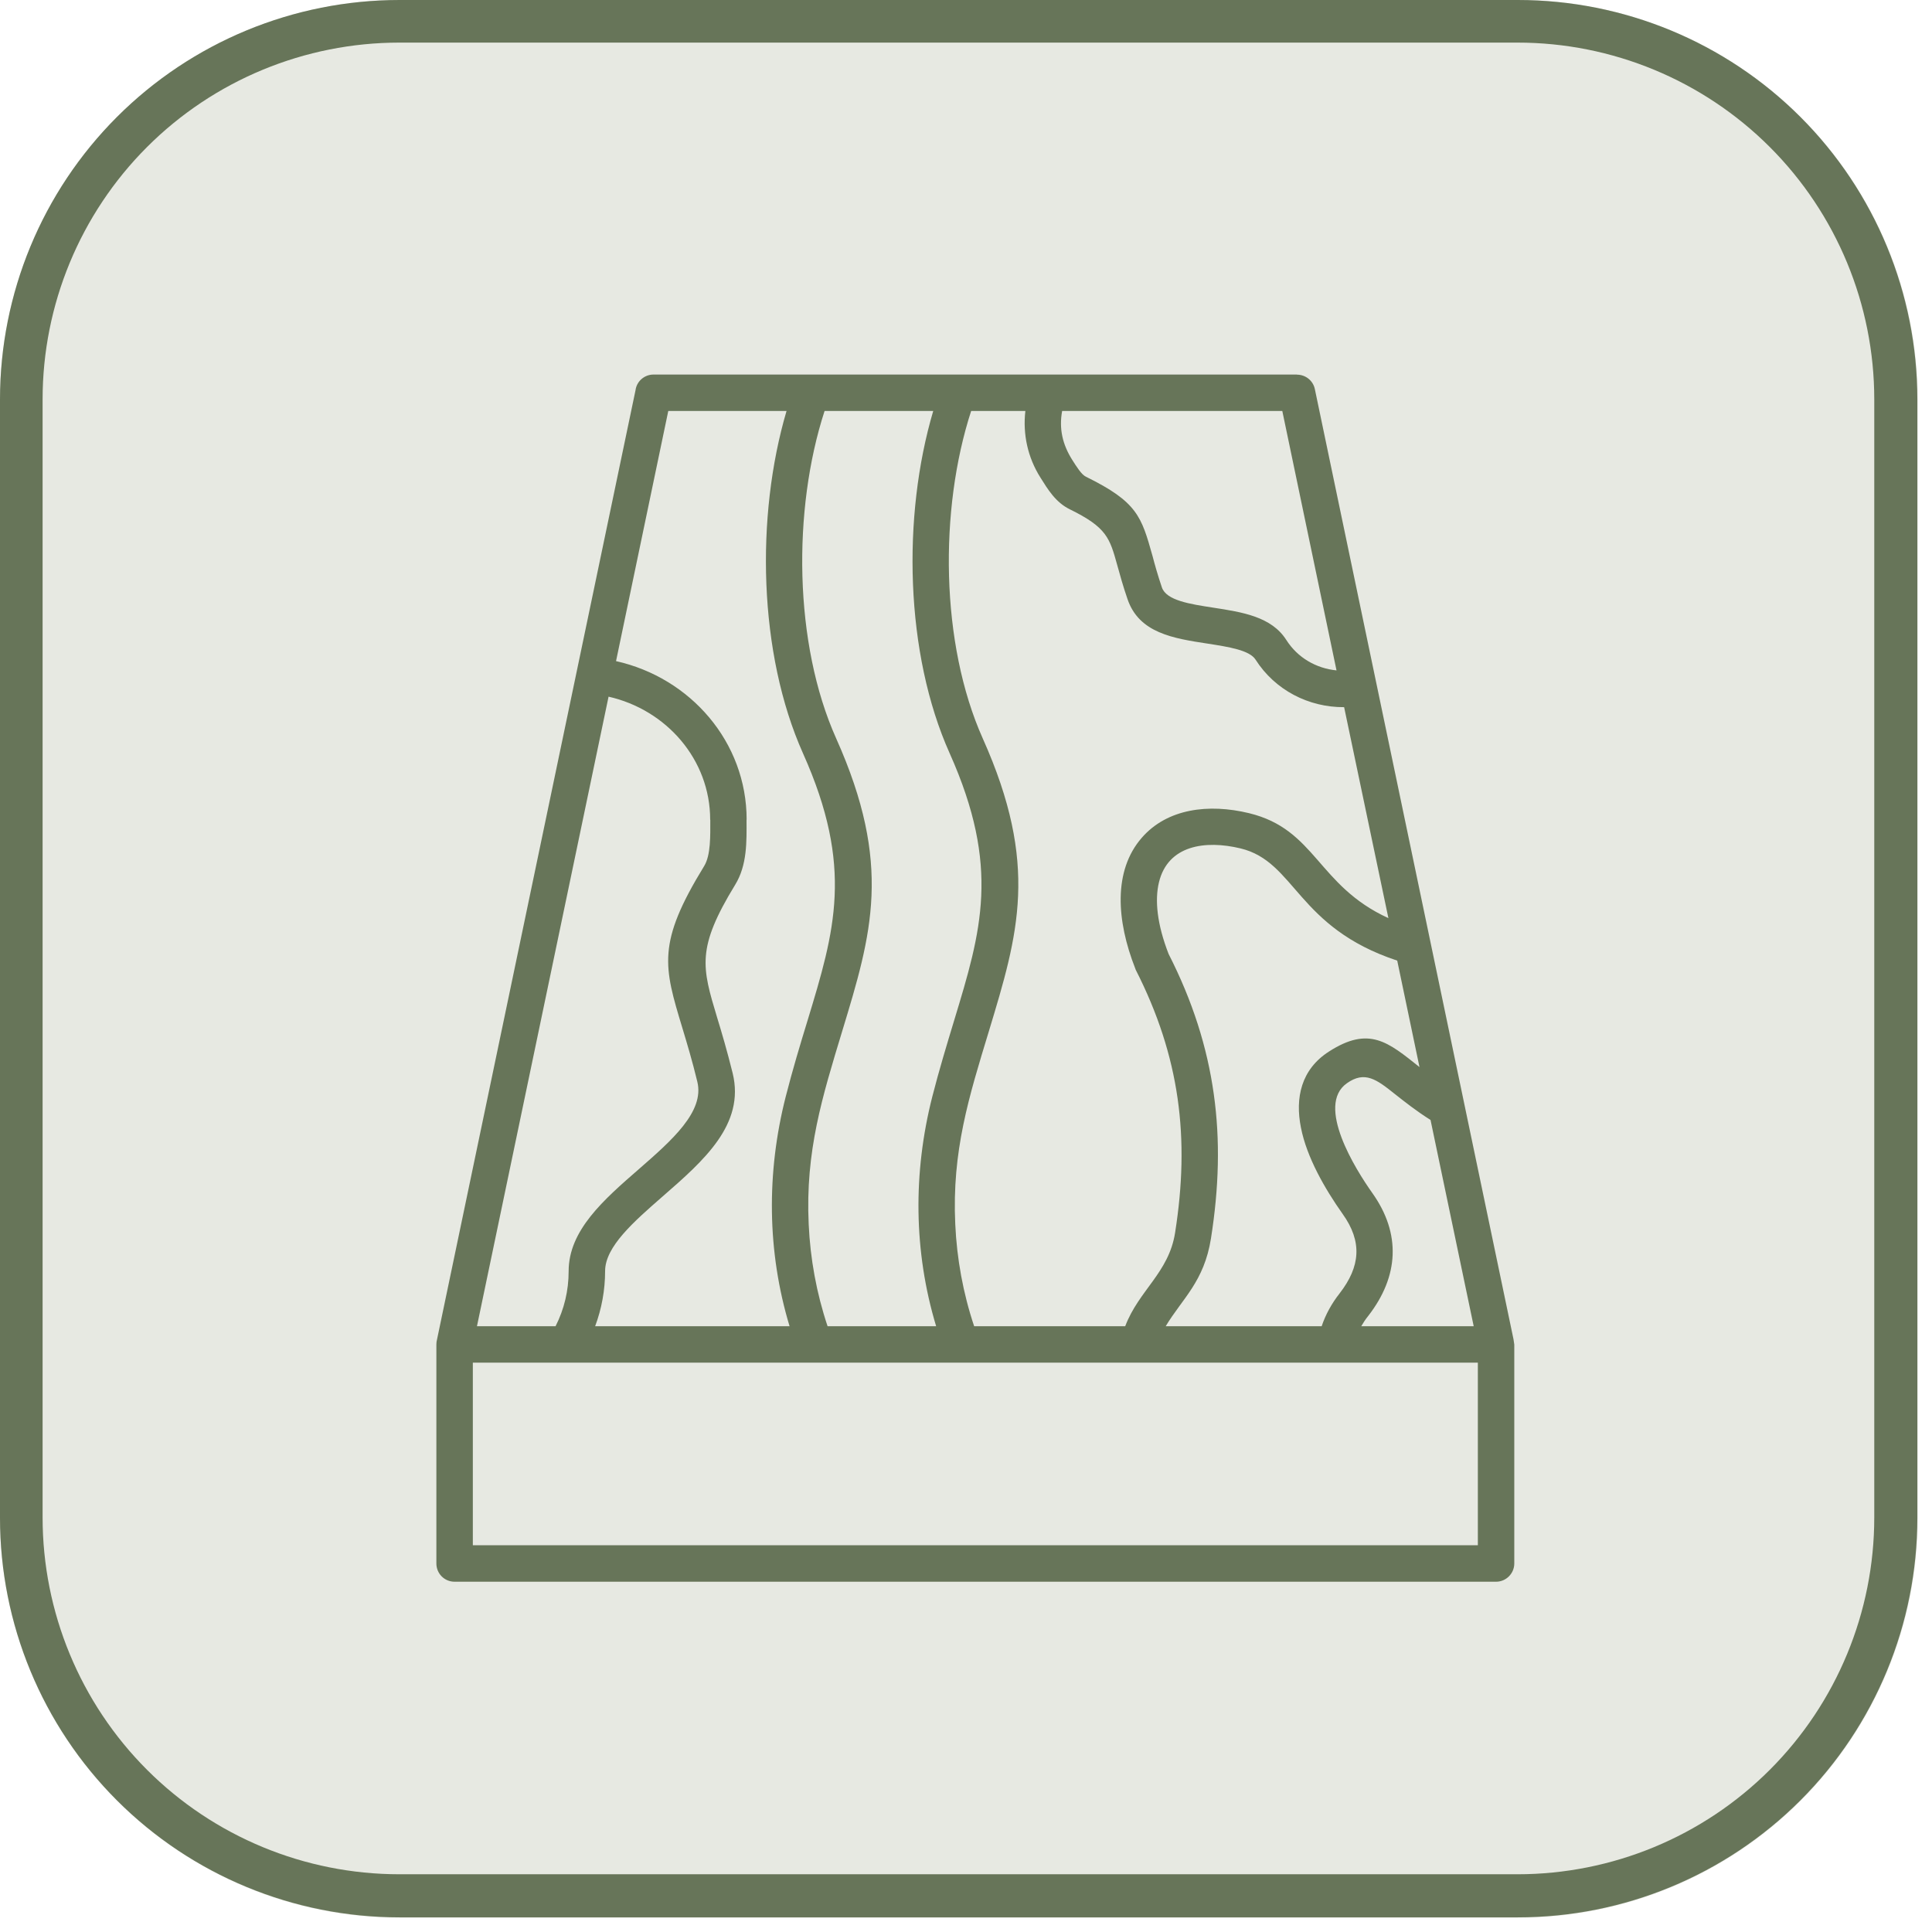 <svg version="1.2" preserveAspectRatio="xMidYMid meet" height="90" viewBox="0 0 67.5 67.5" zoomAndPan="magnify" width="90" xmlns:xlink="http://www.w3.org/1999/xlink" xmlns="http://www.w3.org/2000/svg"><defs><clipPath id="e1788e6960"><path d="M 0 0 L 67.004 0 L 67.004 67.004 L 0 67.004 Z M 0 0"></path></clipPath><clipPath id="0742dfd60e"><path d="M 13.961 0 L 53.043 0 C 56.746 0 60.297 1.469 62.914 4.09 C 65.531 6.707 67.004 10.258 67.004 13.961 L 67.004 53.043 C 67.004 56.746 65.531 60.297 62.914 62.914 C 60.297 65.531 56.746 67.004 53.043 67.004 L 13.961 67.004 C 10.258 67.004 6.707 65.531 4.09 62.914 C 1.469 60.297 0 56.746 0 53.043 L 0 13.961 C 0 10.258 1.469 6.707 4.09 4.09 C 6.707 1.469 10.258 0 13.961 0 Z M 13.961 0"></path></clipPath><clipPath id="0ae18d4a46"><path d="M 0 0 L 66.988 0 L 66.988 66.988 L 0 66.988 Z M 0 0"></path></clipPath><clipPath id="aebe33d979"><path d="M 13.957 0 L 53.031 0 C 56.734 0 60.285 1.469 62.902 4.086 C 65.52 6.703 66.988 10.254 66.988 13.957 L 66.988 53.031 C 66.988 56.734 65.52 60.285 62.902 62.902 C 60.285 65.52 56.734 66.988 53.031 66.988 L 13.957 66.988 C 10.254 66.988 6.703 65.52 4.086 62.902 C 1.469 60.285 0 56.734 0 53.031 L 0 13.957 C 0 10.254 1.469 6.703 4.086 4.086 C 6.703 1.469 10.254 0 13.957 0 Z M 13.957 0"></path></clipPath><clipPath id="0a534f787d"><path d="M 15.242 13.066 L 53 13.066 L 53 55.492 L 15.242 55.492 Z M 15.242 13.066"></path></clipPath></defs><g id="50e7ba8027"><g clip-path="url(#e1788e6960)" clip-rule="nonzero"><g clip-path="url(#0742dfd60e)" clip-rule="nonzero"><path d="M 0 0 L 67.004 0 L 67.004 67.004 L 0 67.004 Z M 0 0" style="stroke:none;fill-rule:nonzero;fill:#e7e9e2;fill-opacity:1;"></path></g></g><g clip-path="url(#0ae18d4a46)" clip-rule="nonzero"><g clip-path="url(#aebe33d979)" clip-rule="nonzero"><path transform="matrix(0.744,0,0,0.744,0,-0)" d="M 18.755 0 L 71.26 0 C 76.236 0 81.007 1.974 84.524 5.49 C 88.041 9.007 90.015 13.779 90.015 18.755 L 90.015 71.26 C 90.015 76.236 88.041 81.007 84.524 84.524 C 81.007 88.041 76.236 90.015 71.26 90.015 L 18.755 90.015 C 13.779 90.015 9.007 88.041 5.49 84.524 C 1.974 81.007 -0 76.236 -0 71.26 L -0 18.755 C -0 13.779 1.974 9.007 5.49 5.49 C 9.007 1.974 13.779 0 18.755 0 Z M 18.755 0" style="fill:none;stroke-width:4.001;stroke-linecap:butt;stroke-linejoin:miter;stroke:#677559;stroke-opacity:1;stroke-miterlimit:4;"></path></g></g><g clip-path="url(#0a534f787d)" clip-rule="nonzero"><path d="M 16.52 47.609 L 16.52 53.988 L 51.633 53.988 L 51.633 47.609 Z M 52.906 46.977 L 52.906 54.625 C 52.906 54.977 52.617 55.262 52.27 55.262 L 15.883 55.262 C 15.527 55.262 15.246 54.977 15.246 54.625 L 15.246 46.973 C 15.246 46.91 15.254 46.852 15.27 46.793 L 22.203 13.637 C 22.242 13.324 22.512 13.086 22.832 13.086 L 45.316 13.086 L 45.316 13.09 C 45.609 13.09 45.875 13.293 45.938 13.594 L 52.879 46.793 Z M 33.93 14.359 C 32.809 17.805 32.855 22.488 34.336 25.801 C 36.312 30.219 35.578 32.629 34.551 36.023 C 33.852 38.32 33.254 40.219 33.375 42.773 C 33.43 43.98 33.648 45.18 34.035 46.336 L 39.312 46.336 C 39.789 45.078 40.836 44.465 41.055 43.07 C 41.578 39.762 41.223 36.914 39.68 33.883 C 39.676 33.867 39.664 33.844 39.66 33.828 C 39.008 32.168 38.887 30.422 39.891 29.27 C 40.781 28.246 42.23 28.07 43.637 28.41 C 45.98 28.977 46.023 30.941 48.508 32.078 L 46.961 24.707 C 45.723 24.715 44.547 24.113 43.867 23.047 C 43.656 22.715 42.93 22.602 42.199 22.488 C 41 22.305 39.793 22.121 39.391 20.926 C 39.234 20.469 39.129 20.086 39.039 19.762 C 38.77 18.789 38.668 18.43 37.383 17.797 C 36.883 17.555 36.609 17.098 36.352 16.688 C 35.906 15.984 35.73 15.168 35.824 14.359 Z M 32.707 46.336 C 31.918 43.723 31.898 40.969 32.57 38.324 C 32.809 37.387 33.082 36.492 33.336 35.652 C 34.285 32.527 34.961 30.305 33.18 26.32 C 31.617 22.832 31.516 18.039 32.605 14.359 L 28.809 14.359 C 27.688 17.805 27.73 22.488 29.215 25.801 C 31.191 30.219 30.457 32.629 29.426 36.023 C 28.73 38.32 28.133 40.219 28.254 42.773 C 28.309 43.98 28.527 45.18 28.914 46.336 Z M 27.586 46.336 C 26.797 43.723 26.777 40.969 27.449 38.324 C 27.688 37.387 27.957 36.492 28.215 35.652 C 29.164 32.527 29.84 30.305 28.055 26.32 C 26.496 22.832 26.395 18.039 27.48 14.359 L 23.348 14.359 L 21.523 23.098 C 24.125 23.68 26.086 25.926 26.086 28.637 L 26.082 28.637 C 26.086 29.398 26.109 30.223 25.684 30.914 C 24.328 33.133 24.523 33.785 25.055 35.551 C 25.215 36.074 25.398 36.691 25.598 37.496 C 26.035 39.285 24.586 40.551 23.156 41.797 C 22.145 42.68 21.141 43.555 21.141 44.41 C 21.141 45.074 21.02 45.727 20.793 46.336 Z M 46.176 46.336 C 46.312 45.93 46.527 45.539 46.801 45.191 C 47.531 44.25 47.602 43.383 46.91 42.414 C 46.293 41.543 45.656 40.438 45.453 39.402 C 45.242 38.355 45.461 37.363 46.426 36.742 C 47.836 35.832 48.5 36.41 49.594 37.281 L 48.816 33.562 C 45.297 32.398 45.27 30.105 43.34 29.641 C 42.105 29.344 40.805 29.531 40.492 30.824 C 40.34 31.453 40.426 32.293 40.828 33.328 C 41.668 34.977 42.176 36.582 42.406 38.219 C 42.637 39.852 42.586 41.508 42.309 43.266 C 42.07 44.781 41.305 45.371 40.727 46.336 Z M 49.98 39.129 C 49.477 38.812 49.086 38.5 48.742 38.23 C 48.094 37.711 47.684 37.402 47.055 37.848 C 45.965 38.621 47.352 40.844 47.945 41.68 C 48.957 43.102 48.875 44.594 47.805 45.973 C 47.707 46.094 47.629 46.215 47.559 46.336 L 51.488 46.336 Z M 19.41 46.336 C 19.711 45.742 19.867 45.094 19.867 44.414 C 19.867 42.984 21.09 41.918 22.324 40.844 C 23.465 39.848 24.621 38.84 24.363 37.793 C 24.188 37.066 24 36.445 23.84 35.914 C 23.188 33.758 22.945 32.961 24.602 30.258 C 24.836 29.875 24.816 29.199 24.816 28.641 L 24.812 28.641 C 24.812 26.531 23.277 24.797 21.262 24.34 L 16.664 46.336 Z M 37.109 14.359 C 36.996 14.977 37.121 15.527 37.461 16.066 C 37.617 16.312 37.785 16.582 37.941 16.656 C 39.738 17.539 39.879 18.047 40.266 19.422 C 40.348 19.734 40.449 20.094 40.594 20.523 C 40.75 20.98 41.574 21.105 42.387 21.23 C 43.406 21.387 44.422 21.543 44.941 22.359 C 45.336 22.98 45.984 23.352 46.695 23.422 L 44.801 14.359 Z M 37.109 14.359" style="stroke:none;fill-rule:nonzero;fill:#677559;fill-opacity:1;"></path></g></g></svg>